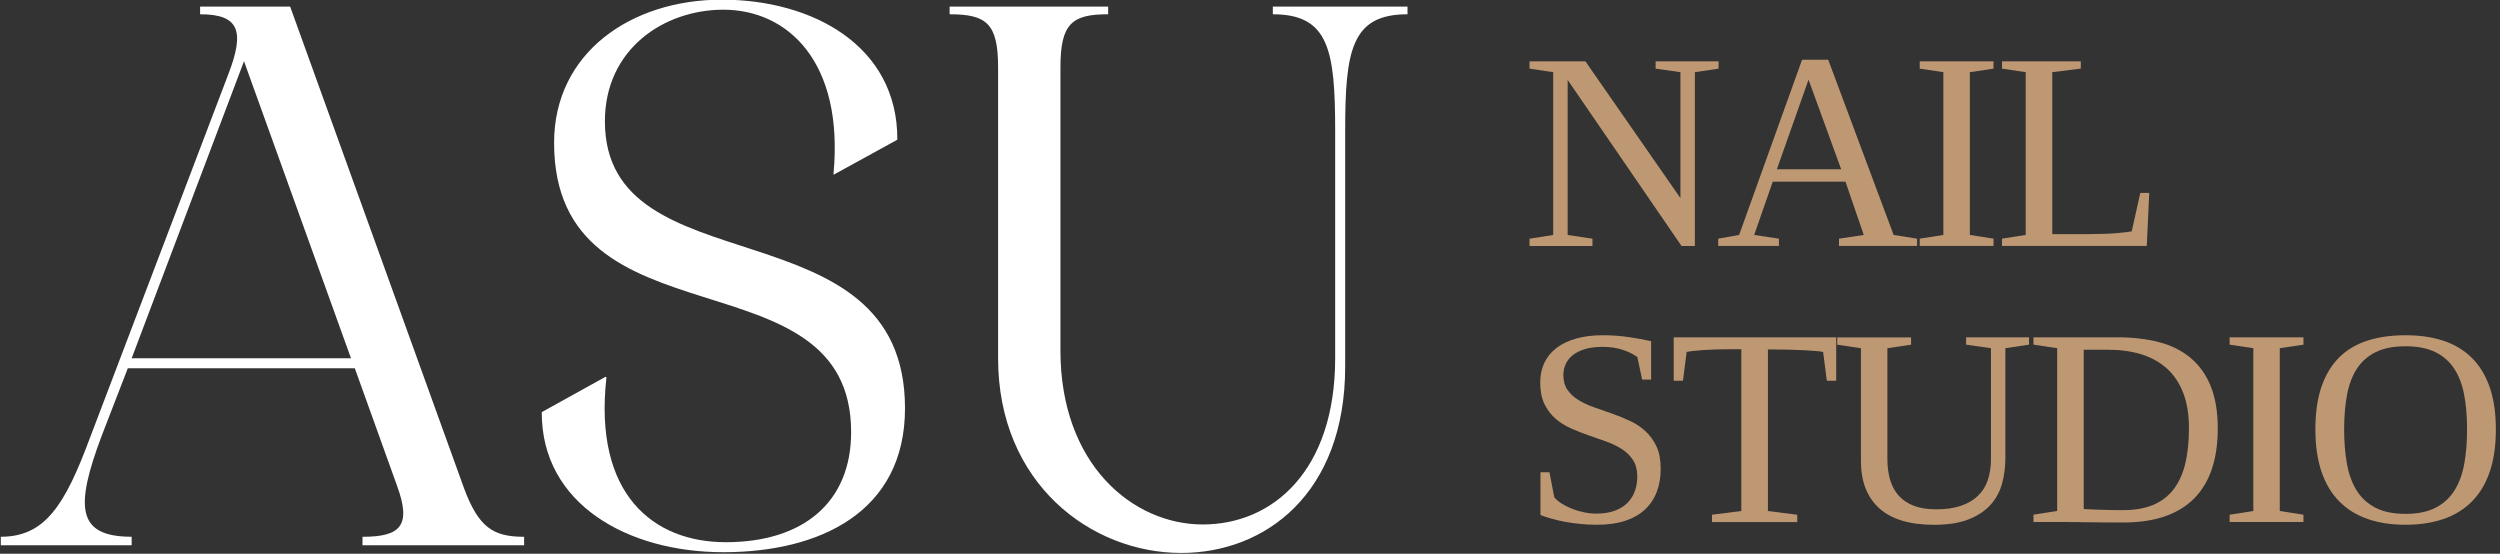 <svg xmlns="http://www.w3.org/2000/svg" xmlns:xlink="http://www.w3.org/1999/xlink" width="763" zoomAndPan="magnify" viewBox="0 0 572.25 126.75" height="169" preserveAspectRatio="xMidYMid meet"><rect x="0" y="0" width="572.25" height="126.75" fill="#333333" stroke="none"/><defs><clipPath id="62162cdeca"><path d="M 0.188 1 L 120 1 L 120 125 L 0.188 125 Z M 0.188 1 "></path></clipPath><clipPath id="54c5a1c15a"><path d="M 124 0 L 208 0 L 208 126.5 L 124 126.5 Z M 124 0 "></path></clipPath><clipPath id="904ed9a736"><path d="M 217 1 L 323 1 L 323 126.5 L 217 126.5 Z M 217 1 "></path></clipPath><clipPath id="4cb13bfd9f"><path d="M 529 76 L 571.312 76 L 571.312 121 L 529 121 Z M 529 76 "></path></clipPath></defs><g id="0a02c24275"><g clip-rule="nonzero" clip-path="url(#62162cdeca)"><path style=" stroke:none;fill-rule:nonzero;fill:#ffffff;fill-opacity:1;" d="M 119.969 122.871 L 119.969 124.812 L 82.977 124.812 L 82.977 122.871 C 91.609 122.871 94.25 120.41 90.902 111.246 L 81.215 84.293 L 29.254 84.293 L 23.262 99.793 C 17.102 116.172 17.625 122.863 30.137 122.863 L 30.137 124.805 L 0.188 124.805 L 0.188 122.863 C 10.23 122.863 14.809 115.82 20.621 100.145 L 52.324 16.832 C 56.023 7.145 54.789 3.266 45.805 3.266 L 45.805 1.508 L 66.414 1.508 L 106.223 111.777 C 109.566 120.762 112.914 122.871 119.961 122.871 Z M 80.34 82.004 L 55.852 14.012 L 30.137 82.004 Z M 80.34 82.004 "></path></g><g clip-rule="nonzero" clip-path="url(#54c5a1c15a)"><path style=" stroke:none;fill-rule:nonzero;fill:#ffffff;fill-opacity:1;" d="M 207.156 93.457 C 207.156 117.234 187.602 126.398 165.582 126.398 C 143.566 126.398 124.012 115.305 124.012 94.512 L 124.012 94.332 L 138.633 86.234 L 138.812 86.414 C 135.816 113.184 149.555 124.109 166.113 124.109 C 183.902 124.109 194.824 114.945 194.824 98.914 C 194.824 56.992 126.832 80.242 126.832 32.68 C 126.832 12.07 144.449 -0.078 165.23 -0.078 C 186.016 -0.078 205.398 10.492 205.398 31.805 L 205.398 31.984 L 190.957 39.914 L 190.777 39.914 C 193.238 14.016 180.203 2.219 165.582 2.219 C 152.016 2.219 138.461 11.203 138.461 27.762 C 138.461 66.512 207.156 45.902 207.156 93.465 Z M 207.156 93.457 "></path></g><g clip-rule="nonzero" clip-path="url(#904ed9a736)"><path style=" stroke:none;fill-rule:nonzero;fill:#ffffff;fill-opacity:1;" d="M 322.18 1.508 L 322.18 3.266 C 309.32 3.266 307.91 11.547 307.91 30.039 L 307.91 83.941 C 307.91 113.004 289.59 126.57 270.387 126.57 C 249.777 126.57 228.465 110.715 228.465 82.004 L 228.465 15.418 C 228.465 5.379 225.82 3.266 217.367 3.266 L 217.367 1.508 L 253.656 1.508 L 253.656 3.266 C 245.375 3.266 242.734 5.379 242.734 15.418 L 242.734 80.242 C 242.734 106.312 259.293 120.051 275.32 120.051 C 291.352 120.051 305.621 107.719 305.621 82.004 L 305.621 30.039 C 305.621 11.539 304.211 3.266 291.352 3.266 L 291.352 1.508 Z M 322.18 1.508 "></path></g><path style=" stroke:none;fill-rule:nonzero;fill:#be9873;fill-opacity:1;" d="M 384.648 16.523 L 378.973 15.711 L 378.973 14.039 L 393.379 14.039 L 393.379 15.711 L 387.957 16.523 L 387.957 56.309 L 384.902 56.309 L 358.836 18.293 L 358.836 53.785 L 364.512 54.641 L 364.512 56.309 L 350.105 56.309 L 350.105 54.641 L 355.527 53.785 L 355.527 16.523 L 350.105 15.711 L 350.105 14.039 L 362.898 14.039 L 384.648 45.34 Z M 384.648 16.523 "></path><path style=" stroke:none;fill-rule:nonzero;fill:#be9873;fill-opacity:1;" d="M 407.199 54.633 L 407.199 56.301 L 393.297 56.301 L 393.297 54.633 L 398.086 53.777 L 412.492 13.68 L 418.48 13.68 L 433.453 53.777 L 438.816 54.633 L 438.816 56.301 L 420.945 56.301 L 420.945 54.633 L 426.617 53.777 L 422.426 41.582 L 405.785 41.582 L 401.531 53.777 L 407.207 54.633 Z M 413.973 18.227 L 406.727 38.746 L 421.445 38.746 Z M 413.973 18.227 "></path><path style=" stroke:none;fill-rule:nonzero;fill:#be9873;fill-opacity:1;" d="M 450.898 53.777 L 456.316 54.633 L 456.316 56.301 L 439.422 56.301 L 439.422 54.633 L 444.84 53.777 L 444.84 16.523 L 439.422 15.711 L 439.422 14.039 L 456.316 14.039 L 456.316 15.711 L 450.898 16.523 L 450.898 53.785 Z M 450.898 53.777 "></path><path style=" stroke:none;fill-rule:nonzero;fill:#be9873;fill-opacity:1;" d="M 476.285 15.703 L 469.766 16.52 L 469.766 53.586 L 478.09 53.586 C 480.719 53.586 482.859 53.508 484.52 53.367 C 486.184 53.219 487.328 53.082 487.957 52.957 L 489.91 44.16 L 491.961 44.16 L 491.395 56.293 L 458.266 56.293 L 458.266 54.625 L 463.684 53.77 L 463.684 16.523 L 458.266 15.711 L 458.266 14.039 L 476.293 14.039 L 476.293 15.711 Z M 476.285 15.703 "></path><path style=" stroke:none;fill-rule:nonzero;fill:#be9873;fill-opacity:1;" d="M 352.621 108.109 L 354.672 108.109 L 355.773 113.812 C 356.168 114.316 356.73 114.793 357.441 115.25 C 358.152 115.699 358.949 116.105 359.824 116.449 C 360.691 116.793 361.613 117.07 362.578 117.266 C 363.543 117.469 364.488 117.566 365.414 117.566 C 367.012 117.566 368.402 117.348 369.578 116.922 C 370.754 116.488 371.727 115.895 372.492 115.141 C 373.254 114.383 373.832 113.492 374.203 112.457 C 374.586 111.434 374.773 110.301 374.773 109.09 C 374.773 107.578 374.453 106.328 373.816 105.34 C 373.18 104.352 372.332 103.512 371.293 102.832 C 370.254 102.148 369.07 101.574 367.742 101.094 C 366.418 100.621 365.055 100.145 363.664 99.656 C 362.266 99.172 360.91 98.637 359.582 98.047 C 358.258 97.457 357.074 96.715 356.035 95.809 C 354.996 94.902 354.156 93.785 353.512 92.453 C 352.867 91.121 352.555 89.477 352.555 87.52 C 352.555 85.883 352.867 84.398 353.496 83.059 C 354.125 81.727 355.055 80.59 356.273 79.652 C 357.496 78.715 358.992 77.996 360.766 77.496 C 362.539 76.996 364.562 76.738 366.84 76.738 C 368.918 76.738 370.895 76.875 372.77 77.152 C 374.641 77.43 376.359 77.742 377.941 78.094 L 377.941 86.891 L 375.891 86.891 L 374.789 81.727 C 373.859 81.051 372.73 80.5 371.383 80.059 C 370.035 79.613 368.523 79.398 366.848 79.398 C 365.289 79.398 363.949 79.562 362.824 79.898 C 361.703 80.234 360.773 80.691 360.031 81.27 C 359.301 81.848 358.754 82.527 358.395 83.32 C 358.035 84.105 357.855 84.953 357.855 85.859 C 357.855 87.223 358.176 88.359 358.812 89.266 C 359.457 90.172 360.297 90.941 361.336 91.578 C 362.375 92.215 363.559 92.77 364.898 93.234 C 366.23 93.695 367.602 94.176 368.996 94.672 C 370.395 95.164 371.758 95.719 373.09 96.34 C 374.422 96.961 375.613 97.746 376.652 98.707 C 377.695 99.664 378.531 100.824 379.176 102.203 C 379.82 103.578 380.133 105.277 380.133 107.293 C 380.133 109.309 379.836 111.016 379.234 112.586 C 378.637 114.156 377.73 115.512 376.527 116.637 C 375.32 117.758 373.809 118.621 371.988 119.219 C 370.168 119.816 368.035 120.117 365.574 120.117 C 364.27 120.117 362.988 120.059 361.727 119.93 C 360.469 119.805 359.277 119.637 358.16 119.43 C 357.047 119.219 356.02 118.98 355.07 118.703 C 354.125 118.434 353.301 118.156 352.613 117.887 L 352.613 108.117 Z M 352.621 108.109 "></path><path style=" stroke:none;fill-rule:nonzero;fill:#be9873;fill-opacity:1;" d="M 391.875 119.488 L 391.875 117.82 L 398.59 116.965 L 398.59 79.93 L 396.98 79.93 C 394.223 79.93 391.91 79.988 390.047 80.117 C 388.176 80.242 386.852 80.395 386.078 80.559 L 385.227 87.148 L 383.113 87.148 L 383.113 77.219 L 420.309 77.219 L 420.309 87.148 L 418.168 87.148 L 417.312 80.559 C 416.93 80.477 416.371 80.402 415.629 80.34 C 414.879 80.281 414.02 80.223 413.031 80.168 C 412.043 80.117 410.965 80.07 409.797 80.043 C 408.629 80.012 407.438 79.996 406.219 79.996 L 404.676 79.996 L 404.676 116.973 L 411.391 117.828 L 411.391 119.496 L 391.879 119.496 Z M 391.875 119.488 "></path><path style=" stroke:none;fill-rule:nonzero;fill:#be9873;fill-opacity:1;" d="M 455.719 79.703 L 450.043 78.891 L 450.043 77.219 L 464.449 77.219 L 464.449 78.891 L 459.027 79.703 L 459.027 104.957 C 459.027 106.891 458.789 108.77 458.301 110.586 C 457.816 112.406 456.969 114.016 455.75 115.422 C 454.527 116.832 452.867 117.969 450.754 118.828 C 448.645 119.691 445.973 120.125 442.738 120.125 C 437.121 120.125 432.93 118.859 430.145 116.328 C 427.359 113.797 425.969 110.211 425.969 105.562 L 425.969 79.711 L 420.547 78.895 L 420.547 77.227 L 437.445 77.227 L 437.445 78.895 L 432.023 79.711 L 432.023 105.086 C 432.023 106.805 432.227 108.379 432.637 109.793 C 433.051 111.207 433.699 112.43 434.594 113.434 C 435.484 114.434 436.645 115.223 438.059 115.77 C 439.473 116.312 441.195 116.582 443.211 116.582 C 445.418 116.582 447.305 116.312 448.883 115.77 C 450.465 115.223 451.758 114.457 452.777 113.469 C 453.797 112.48 454.543 111.285 455.016 109.875 C 455.488 108.469 455.727 106.91 455.727 105.211 L 455.727 79.711 Z M 455.719 79.703 "></path><path style=" stroke:none;fill-rule:nonzero;fill:#be9873;fill-opacity:1;" d="M 484.672 77.211 C 488.18 77.211 491.348 77.578 494.172 78.312 C 496.992 79.047 499.41 80.242 501.402 81.906 C 503.402 83.566 504.938 85.715 506.023 88.367 C 507.105 91.016 507.645 94.258 507.645 98.105 C 507.645 101.551 507.203 104.613 506.32 107.277 C 505.438 109.941 504.105 112.195 502.316 114.023 C 500.527 115.852 498.273 117.234 495.555 118.188 C 492.832 119.129 489.633 119.602 485.957 119.602 C 484.758 119.602 483.449 119.602 482.035 119.586 C 480.621 119.578 479.227 119.555 477.855 119.543 C 476.488 119.52 475.191 119.504 473.965 119.496 C 472.734 119.488 471.711 119.48 470.887 119.48 L 465.465 119.48 L 465.465 117.812 L 470.887 116.957 L 470.887 79.699 L 465.465 78.883 L 465.465 77.211 Z M 501.059 98.055 C 501.059 94.949 500.625 92.262 499.762 90 C 498.902 87.738 497.668 85.875 496.059 84.406 C 494.449 82.938 492.508 81.848 490.238 81.129 C 487.973 80.418 485.441 80.059 482.641 80.059 L 476.965 80.059 L 476.965 116.523 C 477.594 116.57 478.277 116.598 479.016 116.621 C 479.758 116.645 480.508 116.668 481.285 116.695 C 482.066 116.727 482.844 116.75 483.637 116.758 C 484.422 116.762 485.195 116.77 485.949 116.77 C 488.617 116.77 490.906 116.375 492.809 115.59 C 494.711 114.801 496.266 113.625 497.488 112.062 C 498.707 110.496 499.605 108.543 500.184 106.215 C 500.758 103.879 501.051 101.16 501.051 98.047 Z M 501.059 98.055 "></path><path style=" stroke:none;fill-rule:nonzero;fill:#be9873;fill-opacity:1;" d="M 521.84 116.965 L 527.262 117.82 L 527.262 119.488 L 510.363 119.488 L 510.363 117.82 L 515.785 116.965 L 515.785 79.703 L 510.363 78.891 L 510.363 77.219 L 527.262 77.219 L 527.262 78.891 L 521.84 79.703 Z M 521.84 116.965 "></path><g clip-rule="nonzero" clip-path="url(#4cb13bfd9f)"><path style=" stroke:none;fill-rule:nonzero;fill:#be9873;fill-opacity:1;" d="M 529.988 98.301 C 529.988 94.559 530.441 91.332 531.355 88.621 C 532.27 85.91 533.602 83.672 535.348 81.906 C 537.09 80.141 539.246 78.836 541.809 77.996 C 544.367 77.16 547.309 76.738 550.633 76.738 C 553.957 76.738 556.734 77.16 559.289 77.996 C 561.844 78.836 564.012 80.141 565.793 81.906 C 567.578 83.672 568.945 85.91 569.891 88.621 C 570.832 91.332 571.305 94.559 571.305 98.301 C 571.305 102.043 570.832 105.285 569.891 108.027 C 568.945 110.766 567.578 113.035 565.793 114.816 C 564.004 116.605 561.844 117.93 559.289 118.809 C 556.734 119.676 553.855 120.117 550.633 120.117 C 547.414 120.117 544.539 119.684 541.996 118.809 C 539.449 117.93 537.285 116.605 535.504 114.816 C 533.715 113.027 532.352 110.766 531.41 108.027 C 530.465 105.285 529.992 102.043 529.992 98.301 Z M 536.574 98.301 C 536.574 101.242 536.793 103.902 537.234 106.273 C 537.676 108.648 538.43 110.676 539.5 112.363 C 540.574 114.047 542.012 115.34 543.82 116.254 C 545.625 117.168 547.902 117.625 550.629 117.625 C 553.352 117.625 555.629 117.168 557.434 116.254 C 559.238 115.34 560.68 114.047 561.766 112.363 C 562.852 110.676 563.609 108.656 564.051 106.273 C 564.492 103.902 564.711 101.242 564.711 98.301 C 564.711 95.359 564.492 92.746 564.051 90.387 C 563.609 88.039 562.844 86.031 561.766 84.383 C 560.68 82.738 559.238 81.473 557.434 80.59 C 555.629 79.703 553.352 79.262 550.629 79.262 C 547.902 79.262 545.625 79.703 543.82 80.59 C 542.016 81.473 540.574 82.738 539.5 84.383 C 538.43 86.031 537.676 88.039 537.234 90.387 C 536.793 92.738 536.574 95.383 536.574 98.301 Z M 536.574 98.301 "></path></g></g></svg>